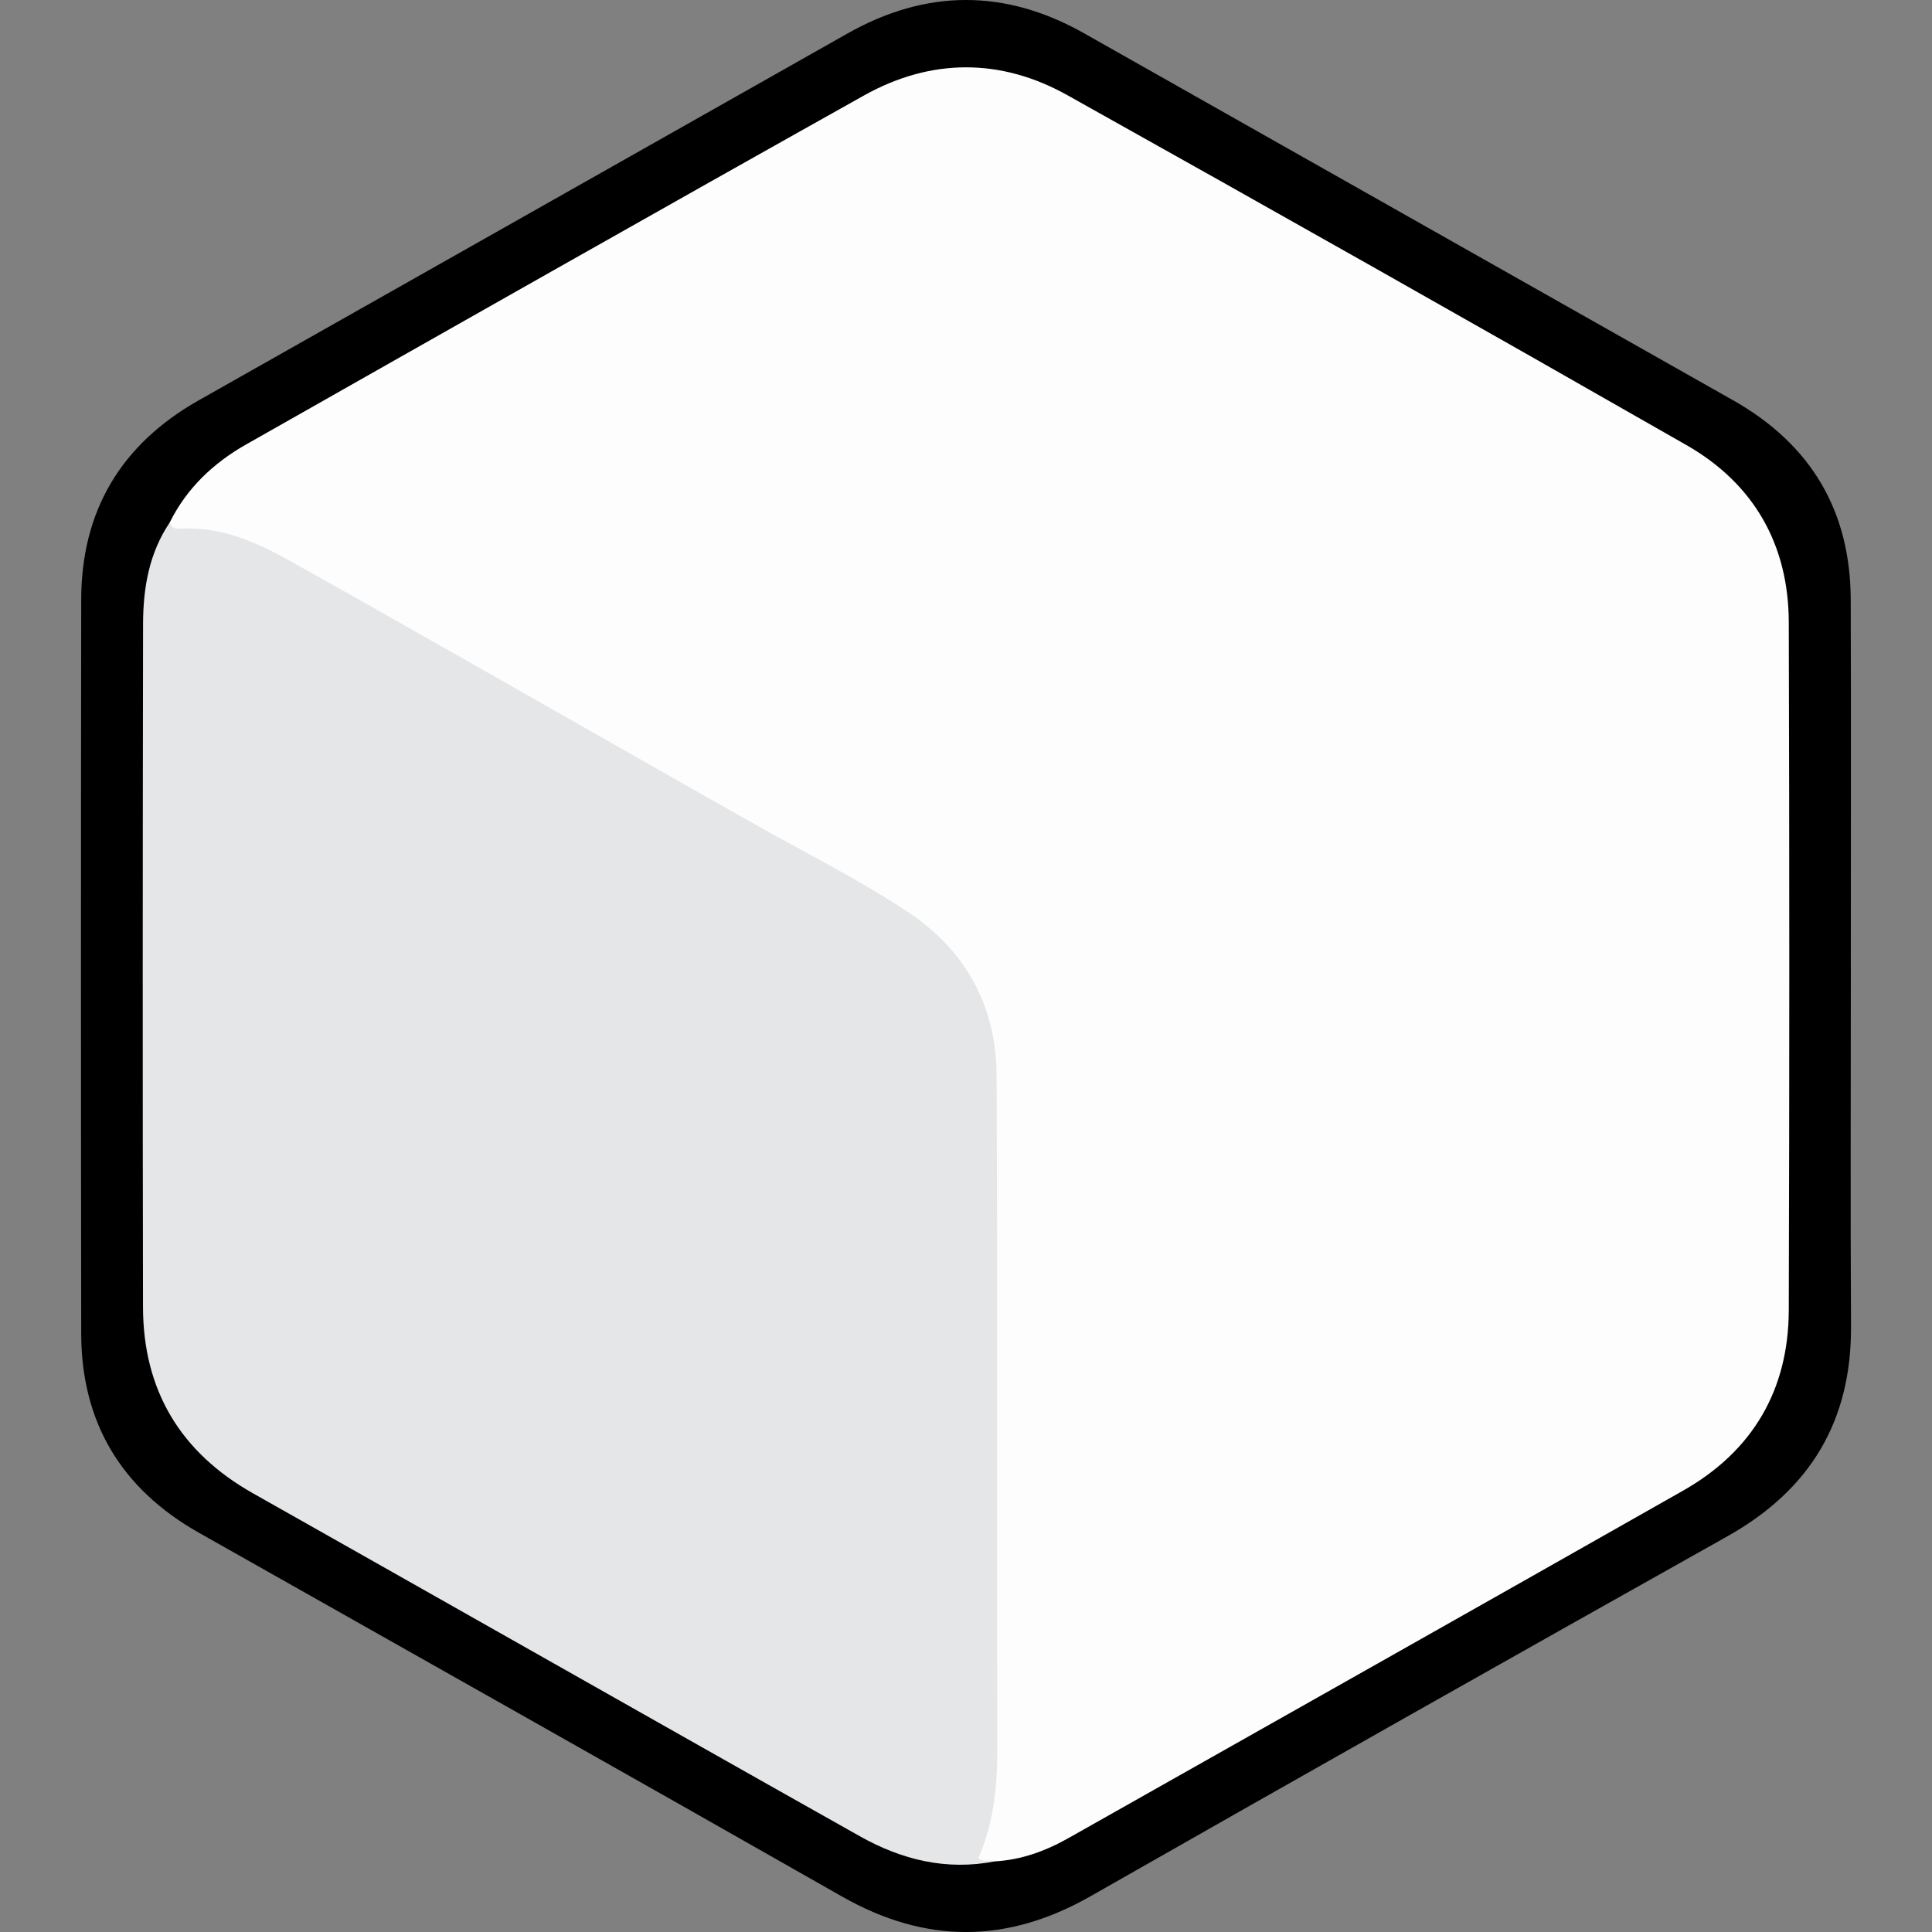 <?xml version="1.0" encoding="UTF-8" standalone="no"?>
<svg
   width="60"
   height="60"
   viewBox="0 0 60 60"
   fill="none"
   version="1.1"
   id="svg9"
   sodipodi:docname="blocks.svg"
   inkscape:version="1.4 (e7c3feb, 2024-10-09)"
   xmlns:inkscape="http://www.inkscape.org/namespaces/inkscape"
   xmlns:sodipodi="http://sodipodi.sourceforge.net/DTD/sodipodi-0.dtd"
   xmlns="http://www.w3.org/2000/svg"
   xmlns:svg="http://www.w3.org/2000/svg">
  <rect x="0" y="0" width="60" height="60" fill="#808080" stroke="none"/>
  <defs
     id="defs9" />
  <sodipodi:namedview
     id="namedview9"
     pagecolor="#ffffff"
     bordercolor="#000000"
     borderopacity="0.25"
     inkscape:showpageshadow="2"
     inkscape:pageopacity="0.0"
     inkscape:pagecheckerboard="0"
     inkscape:deskcolor="#d1d1d1"
     showgrid="false"
     inkscape:zoom="6.0694444"
     inkscape:cx="16.228833"
     inkscape:cy="35.093821"
     inkscape:window-width="1920"
     inkscape:window-height="1011"
     inkscape:window-x="0"
     inkscape:window-y="32"
     inkscape:window-maximized="1"
     inkscape:current-layer="svg9" />
  <path
     d="m 57.48,30.035 c 0,3.718 -0.016,7.437 0.005,11.155 0.016,2.916 -1.244,5.064 -3.837,6.52 -6.605,3.706 -13.199,7.43 -19.78,11.179 -2.598,1.479 -5.128,1.484 -7.726,0.005 C 19.499,55.112 12.836,51.365 6.181,47.603 3.745,46.227 2.525,44.151 2.522,41.409 c -0.01,-7.593 -0.01,-15.187 0,-22.78 0.003,-2.741 1.213,-4.818 3.65,-6.197 C 12.889,8.635 19.604,4.837 26.32,1.04 c 2.448,-1.384 4.902,-1.388 7.349,-0.005 6.717,3.795 13.431,7.597 20.147,11.392 2.438,1.377 3.65,3.45 3.66,6.193 0.013,3.806 0.003,7.611 0.003,11.417 z"
     fill="#000000"
     id="path1"
     style="stroke-width:1.697" />
  <path
     d="M 5.28,16.208 C 5.806,15.155 6.632,14.375 7.652,13.798 14.039,10.178 20.425,6.553 26.83,2.966 c 2.075,-1.161 4.247,-1.169 6.32,-0.009 6.424,3.591 12.832,7.211 19.221,10.864 2.113,1.208 3.175,3.11 3.181,5.505 0.021,7.122 0.022,14.244 0,21.364 -0.008,2.451 -1.097,4.362 -3.282,5.603 -6.352,3.605 -12.716,7.192 -19.076,10.784 -0.712,0.403 -1.471,0.685 -2.305,0.73 -0.685,0.072 -0.698,0.061 -0.482,-0.574 0.28,-0.818 0.408,-1.653 0.407,-2.518 -0.008,-7.029 0.003,-14.059 -0.008,-21.088 C 30.802,31.171 29.697,29.292 27.528,28.063 21.314,24.544 15.094,21.031 8.873,17.52 7.892,16.966 6.861,16.55 5.696,16.55 c -0.187,0 -0.528,0.063 -0.418,-0.34 z"
     fill="#fdfdfd"
     id="path2"
     style="stroke-width:1.697" />
  <path
     d="m 5.28,16.208 c 0.042,0.255 0.247,0.213 0.416,0.207 1.226,-0.045 2.292,0.436 3.317,1.008 2.47,1.379 4.926,2.78 7.385,4.176 2.398,1.36 4.79,2.731 7.193,4.083 1.54,0.867 3.128,1.661 4.599,2.636 1.815,1.203 2.749,2.947 2.76,5.077 0.034,6.981 0.005,13.963 0.021,20.944 0.003,1.161 -0.114,2.288 -0.587,3.363 0.157,0.16 0.354,0.031 0.508,0.105 -1.502,0.293 -2.888,-0.05 -4.185,-0.779 C 22.923,54.901 19.148,52.759 15.37,50.624 12.866,49.21 10.366,47.79 7.86,46.378 5.577,45.092 4.444,43.146 4.441,40.587 c -0.013,-7.069 -0.01,-14.137 0.002,-21.205 0.002,-1.117 0.184,-2.209 0.839,-3.171 z"
     fill="#e5e6e7"
     id="path3"
     style="stroke-width:1.697" />
</svg>
